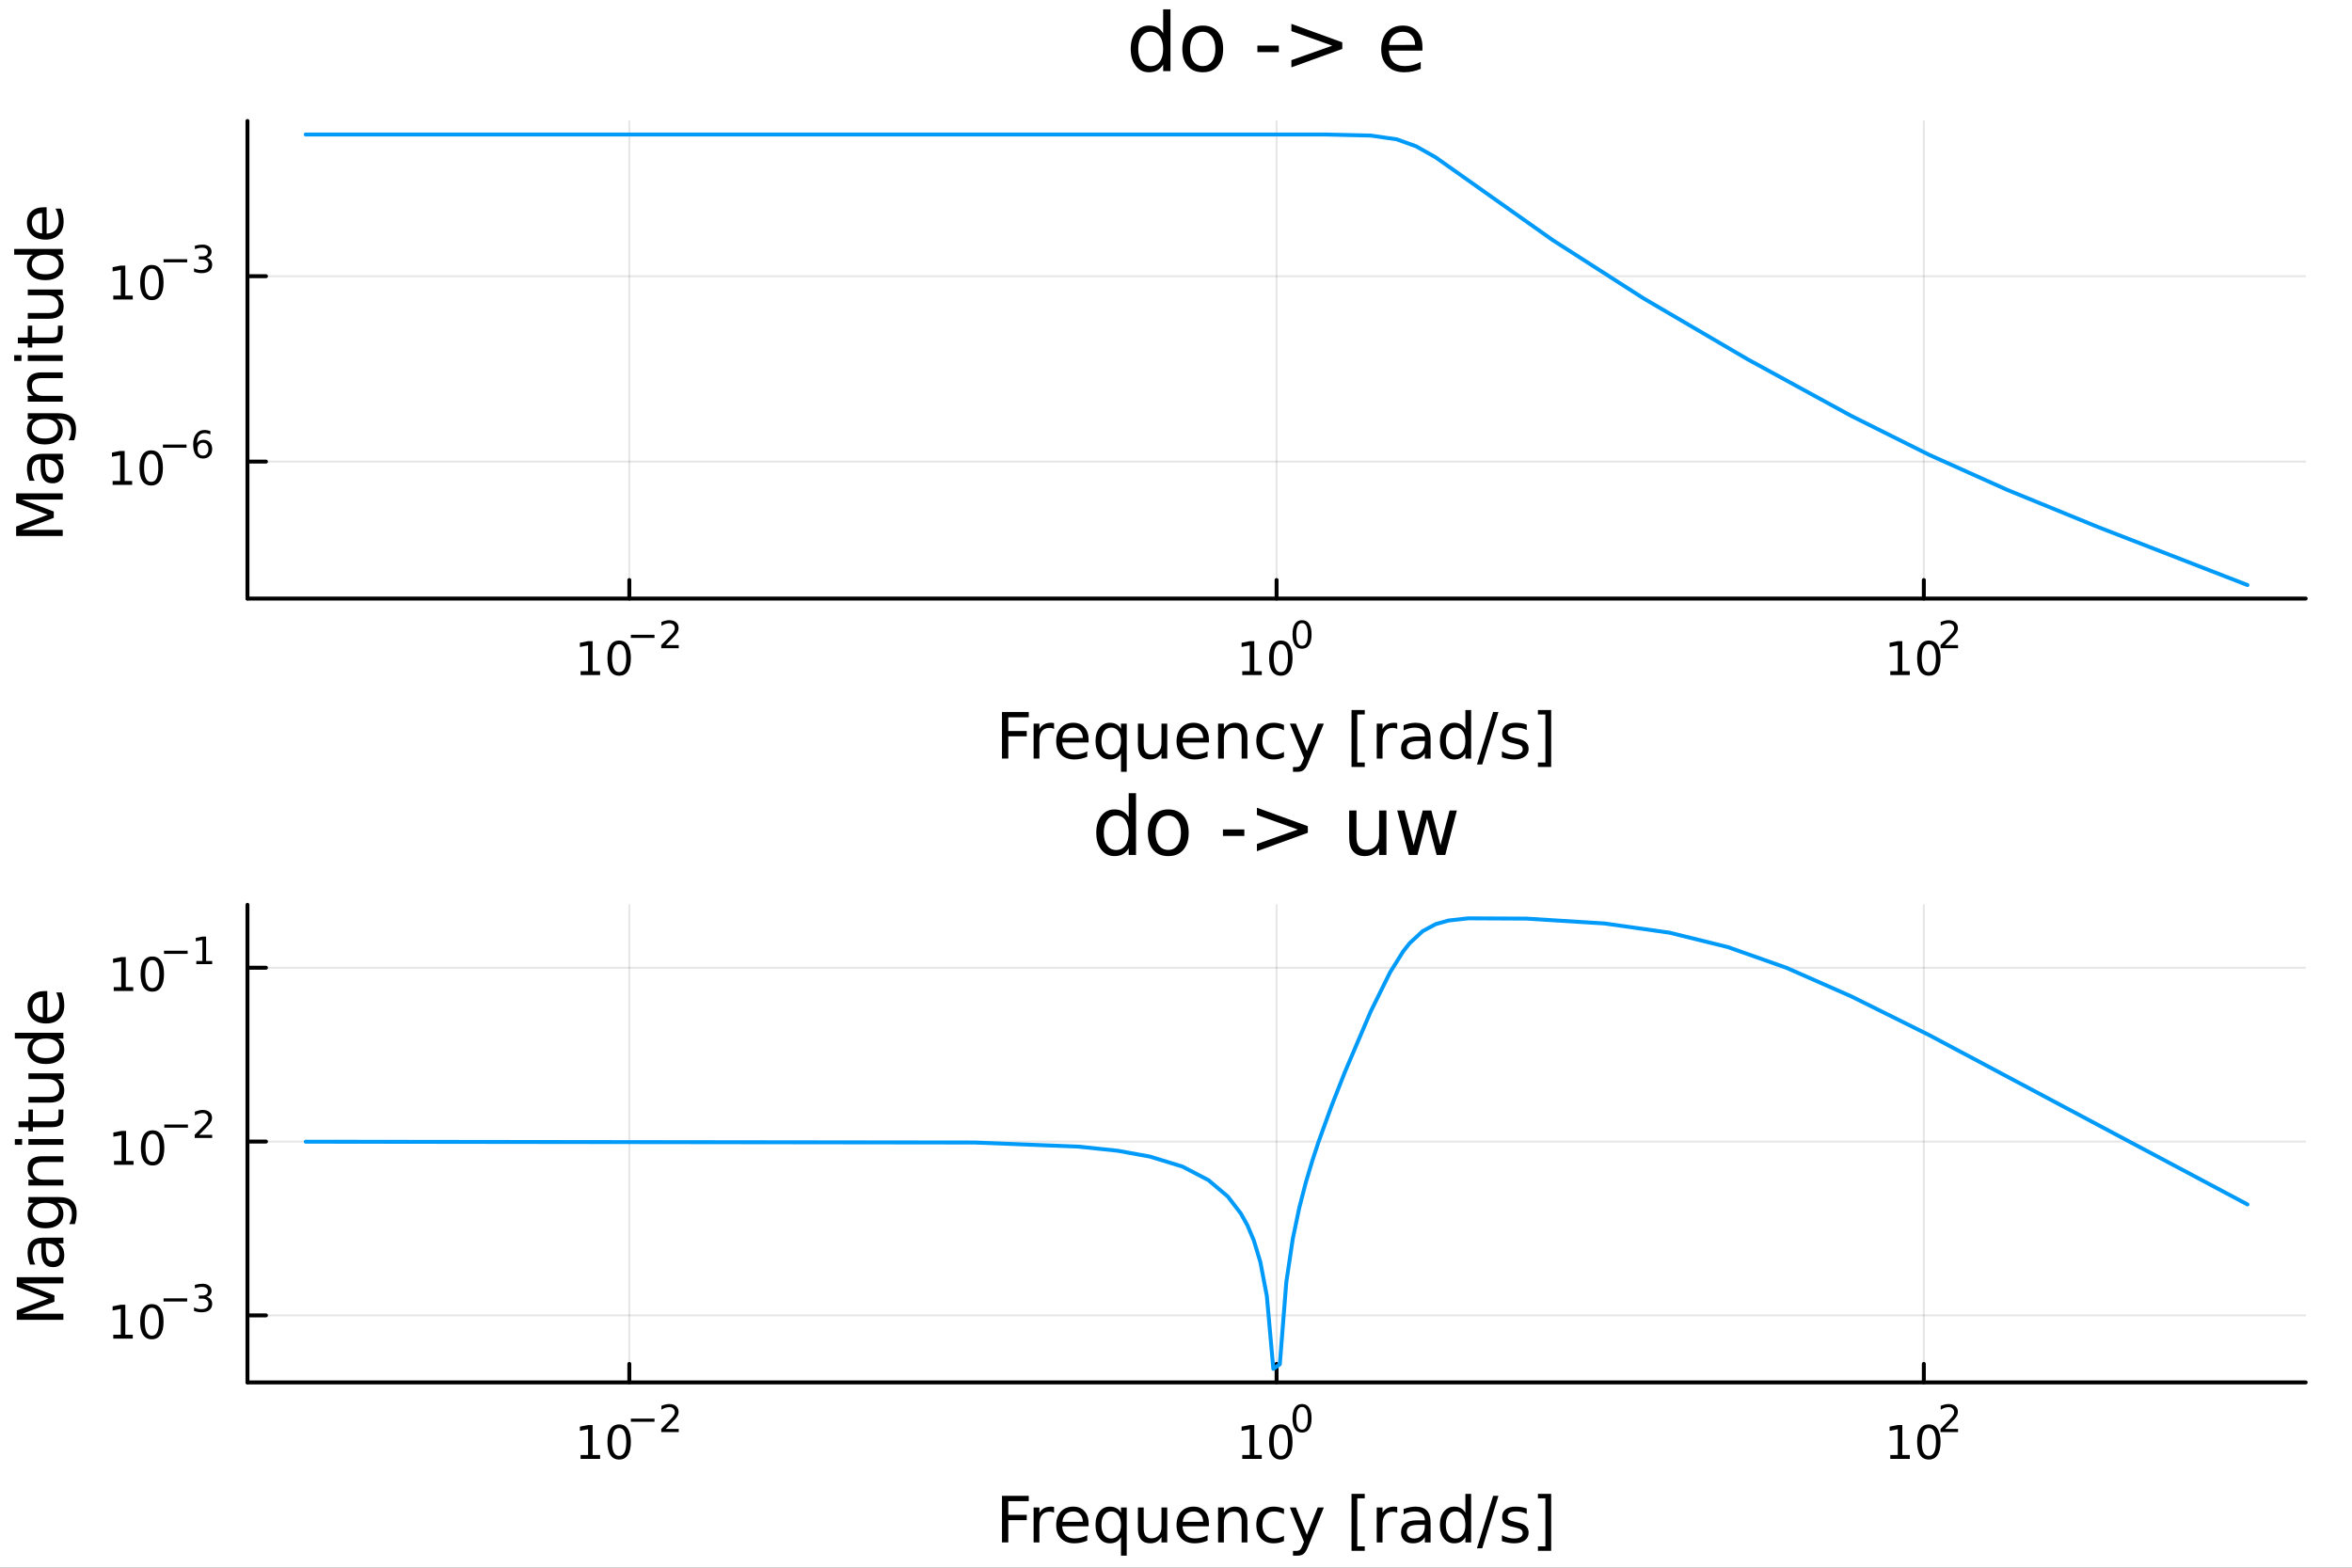 <?xml version="1.0" encoding="utf-8"?>
<svg xmlns="http://www.w3.org/2000/svg" xmlns:xlink="http://www.w3.org/1999/xlink" width="600" height="400" viewBox="0 0 2400 1600">
<rect x="0" y="0" width="2400" height="1600" fill="#333333" stroke="none"/>
<defs>
  <clipPath id="clip950">
    <rect x="0" y="0" width="2400" height="1600"/>
  </clipPath>
</defs>
<path clip-path="url(#clip950)" d="M0 1600 L2400 1600 L2400 0 L0 0  Z" fill="#ffffff" fill-rule="evenodd" fill-opacity="1"/>
<defs>
  <clipPath id="clip951">
    <rect x="480" y="0" width="1681" height="1600"/>
  </clipPath>
</defs>
<path clip-path="url(#clip950)" d="M252.501 610.897 L2352.76 610.897 L2352.76 123.472 L252.501 123.472  Z" fill="#ffffff" fill-rule="evenodd" fill-opacity="1"/>
<defs>
  <clipPath id="clip952">
    <rect x="252" y="123" width="2101" height="488"/>
  </clipPath>
</defs>
<polyline clip-path="url(#clip952)" style="stroke:#000000; stroke-linecap:round; stroke-linejoin:round; stroke-width:2; stroke-opacity:0.1; fill:none" points="642.171,610.897 642.171,123.472 "/>
<polyline clip-path="url(#clip952)" style="stroke:#000000; stroke-linecap:round; stroke-linejoin:round; stroke-width:2; stroke-opacity:0.1; fill:none" points="1302.63,610.897 1302.63,123.472 "/>
<polyline clip-path="url(#clip952)" style="stroke:#000000; stroke-linecap:round; stroke-linejoin:round; stroke-width:2; stroke-opacity:0.1; fill:none" points="1963.09,610.897 1963.09,123.472 "/>
<polyline clip-path="url(#clip952)" style="stroke:#000000; stroke-linecap:round; stroke-linejoin:round; stroke-width:2; stroke-opacity:0.1; fill:none" points="252.501,471.104 2352.76,471.104 "/>
<polyline clip-path="url(#clip952)" style="stroke:#000000; stroke-linecap:round; stroke-linejoin:round; stroke-width:2; stroke-opacity:0.1; fill:none" points="252.501,281.904 2352.76,281.904 "/>
<polyline clip-path="url(#clip950)" style="stroke:#000000; stroke-linecap:round; stroke-linejoin:round; stroke-width:4; stroke-opacity:1; fill:none" points="252.501,610.897 2352.76,610.897 "/>
<polyline clip-path="url(#clip950)" style="stroke:#000000; stroke-linecap:round; stroke-linejoin:round; stroke-width:4; stroke-opacity:1; fill:none" points="642.171,610.897 642.171,591.999 "/>
<polyline clip-path="url(#clip950)" style="stroke:#000000; stroke-linecap:round; stroke-linejoin:round; stroke-width:4; stroke-opacity:1; fill:none" points="1302.63,610.897 1302.63,591.999 "/>
<polyline clip-path="url(#clip950)" style="stroke:#000000; stroke-linecap:round; stroke-linejoin:round; stroke-width:4; stroke-opacity:1; fill:none" points="1963.09,610.897 1963.09,591.999 "/>
<path clip-path="url(#clip950)" d="M592.436 685.021 L600.075 685.021 L600.075 658.656 L591.765 660.323 L591.765 656.063 L600.029 654.397 L604.705 654.397 L604.705 685.021 L612.344 685.021 L612.344 688.957 L592.436 688.957 L592.436 685.021 Z" fill="#000000" fill-rule="nonzero" fill-opacity="1" /><path clip-path="url(#clip950)" d="M631.788 657.475 Q628.177 657.475 626.348 661.04 Q624.543 664.582 624.543 671.711 Q624.543 678.818 626.348 682.383 Q628.177 685.924 631.788 685.924 Q635.422 685.924 637.228 682.383 Q639.057 678.818 639.057 671.711 Q639.057 664.582 637.228 661.04 Q635.422 657.475 631.788 657.475 M631.788 653.772 Q637.598 653.772 640.654 658.378 Q643.732 662.961 643.732 671.711 Q643.732 680.438 640.654 685.045 Q637.598 689.628 631.788 689.628 Q625.978 689.628 622.899 685.045 Q619.844 680.438 619.844 671.711 Q619.844 662.961 622.899 658.378 Q625.978 653.772 631.788 653.772 Z" fill="#000000" fill-rule="nonzero" fill-opacity="1" /><path clip-path="url(#clip950)" d="M643.732 647.873 L667.844 647.873 L667.844 651.07 L643.732 651.07 L643.732 647.873 Z" fill="#000000" fill-rule="nonzero" fill-opacity="1" /><path clip-path="url(#clip950)" d="M679.317 658.349 L692.576 658.349 L692.576 661.546 L674.746 661.546 L674.746 658.349 Q676.909 656.111 680.633 652.349 Q684.376 648.569 685.335 647.478 Q687.16 645.428 687.874 644.017 Q688.608 642.588 688.608 641.215 Q688.608 638.977 687.028 637.566 Q685.467 636.156 682.947 636.156 Q681.16 636.156 679.166 636.776 Q677.191 637.397 674.934 638.657 L674.934 634.82 Q677.229 633.899 679.223 633.429 Q681.216 632.958 682.871 632.958 Q687.235 632.958 689.83 635.14 Q692.426 637.322 692.426 640.971 Q692.426 642.701 691.767 644.262 Q691.128 645.804 689.416 647.911 Q688.946 648.456 686.426 651.07 Q683.906 653.666 679.317 658.349 Z" fill="#000000" fill-rule="nonzero" fill-opacity="1" /><path clip-path="url(#clip950)" d="M1267.61 685.021 L1275.25 685.021 L1275.25 658.656 L1266.94 660.323 L1266.94 656.063 L1275.2 654.397 L1279.88 654.397 L1279.88 685.021 L1287.52 685.021 L1287.52 688.957 L1267.61 688.957 L1267.61 685.021 Z" fill="#000000" fill-rule="nonzero" fill-opacity="1" /><path clip-path="url(#clip950)" d="M1306.96 657.475 Q1303.35 657.475 1301.52 661.04 Q1299.72 664.582 1299.72 671.711 Q1299.72 678.818 1301.52 682.383 Q1303.35 685.924 1306.96 685.924 Q1310.6 685.924 1312.4 682.383 Q1314.23 678.818 1314.23 671.711 Q1314.23 664.582 1312.4 661.04 Q1310.6 657.475 1306.96 657.475 M1306.96 653.772 Q1312.77 653.772 1315.83 658.378 Q1318.91 662.961 1318.91 671.711 Q1318.91 680.438 1315.83 685.045 Q1312.77 689.628 1306.96 689.628 Q1301.15 689.628 1298.07 685.045 Q1295.02 680.438 1295.02 671.711 Q1295.02 662.961 1298.07 658.378 Q1301.15 653.772 1306.96 653.772 Z" fill="#000000" fill-rule="nonzero" fill-opacity="1" /><path clip-path="url(#clip950)" d="M1328.61 635.968 Q1325.68 635.968 1324.19 638.864 Q1322.73 641.742 1322.73 647.534 Q1322.73 653.308 1324.19 656.205 Q1325.68 659.082 1328.61 659.082 Q1331.56 659.082 1333.03 656.205 Q1334.52 653.308 1334.52 647.534 Q1334.52 641.742 1333.03 638.864 Q1331.56 635.968 1328.61 635.968 M1328.61 632.958 Q1333.33 632.958 1335.82 636.701 Q1338.32 640.425 1338.32 647.534 Q1338.32 654.625 1335.82 658.368 Q1333.33 662.092 1328.61 662.092 Q1323.89 662.092 1321.39 658.368 Q1318.91 654.625 1318.91 647.534 Q1318.91 640.425 1321.39 636.701 Q1323.89 632.958 1328.61 632.958 Z" fill="#000000" fill-rule="nonzero" fill-opacity="1" /><path clip-path="url(#clip950)" d="M1928.86 685.021 L1936.5 685.021 L1936.5 658.656 L1928.19 660.323 L1928.19 656.063 L1936.45 654.397 L1941.13 654.397 L1941.13 685.021 L1948.77 685.021 L1948.77 688.957 L1928.86 688.957 L1928.86 685.021 Z" fill="#000000" fill-rule="nonzero" fill-opacity="1" /><path clip-path="url(#clip950)" d="M1968.21 657.475 Q1964.6 657.475 1962.77 661.04 Q1960.96 664.582 1960.96 671.711 Q1960.96 678.818 1962.77 682.383 Q1964.6 685.924 1968.21 685.924 Q1971.84 685.924 1973.65 682.383 Q1975.48 678.818 1975.48 671.711 Q1975.48 664.582 1973.65 661.04 Q1971.84 657.475 1968.21 657.475 M1968.21 653.772 Q1974.02 653.772 1977.08 658.378 Q1980.15 662.961 1980.15 671.711 Q1980.15 680.438 1977.08 685.045 Q1974.02 689.628 1968.21 689.628 Q1962.4 689.628 1959.32 685.045 Q1956.27 680.438 1956.27 671.711 Q1956.27 662.961 1959.32 658.378 Q1962.4 653.772 1968.21 653.772 Z" fill="#000000" fill-rule="nonzero" fill-opacity="1" /><path clip-path="url(#clip950)" d="M1984.72 658.349 L1997.98 658.349 L1997.98 661.546 L1980.15 661.546 L1980.15 658.349 Q1982.32 656.111 1986.04 652.349 Q1989.78 648.569 1990.74 647.478 Q1992.57 645.428 1993.28 644.017 Q1994.02 642.588 1994.02 641.215 Q1994.02 638.977 1992.44 637.566 Q1990.88 636.156 1988.35 636.156 Q1986.57 636.156 1984.57 636.776 Q1982.6 637.397 1980.34 638.657 L1980.34 634.82 Q1982.64 633.899 1984.63 633.429 Q1986.62 632.958 1988.28 632.958 Q1992.64 632.958 1995.24 635.14 Q1997.83 637.322 1997.83 640.971 Q1997.83 642.701 1997.18 644.262 Q1996.54 645.804 1994.82 647.911 Q1994.35 648.456 1991.83 651.07 Q1989.31 653.666 1984.72 658.349 Z" fill="#000000" fill-rule="nonzero" fill-opacity="1" /><path clip-path="url(#clip950)" d="M1022.44 726.665 L1049.75 726.665 L1049.75 732.076 L1028.87 732.076 L1028.87 746.081 L1047.71 746.081 L1047.71 751.492 L1028.87 751.492 L1028.87 774.185 L1022.44 774.185 L1022.44 726.665 Z" fill="#000000" fill-rule="nonzero" fill-opacity="1" /><path clip-path="url(#clip950)" d="M1075.6 744.012 Q1074.61 743.439 1073.43 743.184 Q1072.29 742.898 1070.88 742.898 Q1065.92 742.898 1063.25 746.145 Q1060.6 749.359 1060.6 755.407 L1060.6 774.185 L1054.72 774.185 L1054.72 738.537 L1060.6 738.537 L1060.6 744.076 Q1062.45 740.829 1065.41 739.27 Q1068.37 737.678 1072.6 737.678 Q1073.21 737.678 1073.94 737.774 Q1074.67 737.837 1075.56 737.996 L1075.6 744.012 Z" fill="#000000" fill-rule="nonzero" fill-opacity="1" /><path clip-path="url(#clip950)" d="M1110.8 754.897 L1110.8 757.762 L1083.87 757.762 Q1084.25 763.809 1087.5 766.992 Q1090.78 770.143 1096.6 770.143 Q1099.98 770.143 1103.13 769.316 Q1106.31 768.488 1109.43 766.833 L1109.43 772.371 Q1106.28 773.708 1102.97 774.408 Q1099.66 775.108 1096.25 775.108 Q1087.72 775.108 1082.72 770.143 Q1077.76 765.178 1077.76 756.712 Q1077.76 747.959 1082.47 742.834 Q1087.21 737.678 1095.23 737.678 Q1102.43 737.678 1106.6 742.325 Q1110.8 746.94 1110.8 754.897 M1104.94 753.179 Q1104.88 748.373 1102.24 745.508 Q1099.63 742.643 1095.3 742.643 Q1090.4 742.643 1087.44 745.412 Q1084.51 748.182 1084.06 753.21 L1104.94 753.179 Z" fill="#000000" fill-rule="nonzero" fill-opacity="1" /><path clip-path="url(#clip950)" d="M1123.91 756.393 Q1123.91 762.854 1126.55 766.547 Q1129.23 770.207 1133.87 770.207 Q1138.52 770.207 1141.19 766.547 Q1143.87 762.854 1143.87 756.393 Q1143.87 749.932 1141.19 746.272 Q1138.52 742.58 1133.87 742.58 Q1129.23 742.58 1126.55 746.272 Q1123.91 749.932 1123.91 756.393 M1143.87 768.838 Q1142.02 772.021 1139.19 773.581 Q1136.39 775.108 1132.44 775.108 Q1125.98 775.108 1121.91 769.952 Q1117.86 764.796 1117.86 756.393 Q1117.86 747.991 1121.91 742.834 Q1125.98 737.678 1132.44 737.678 Q1136.39 737.678 1139.19 739.238 Q1142.02 740.765 1143.87 743.948 L1143.87 738.537 L1149.72 738.537 L1149.72 787.744 L1143.87 787.744 L1143.87 768.838 Z" fill="#000000" fill-rule="nonzero" fill-opacity="1" /><path clip-path="url(#clip950)" d="M1161.18 760.117 L1161.18 738.537 L1167.04 738.537 L1167.04 759.894 Q1167.04 764.955 1169.01 767.501 Q1170.99 770.016 1174.93 770.016 Q1179.67 770.016 1182.41 766.992 Q1185.18 763.968 1185.18 758.749 L1185.18 738.537 L1191.04 738.537 L1191.04 774.185 L1185.18 774.185 L1185.18 768.711 Q1183.05 771.957 1180.22 773.549 Q1177.41 775.108 1173.69 775.108 Q1167.55 775.108 1164.37 771.289 Q1161.18 767.47 1161.18 760.117 M1175.92 737.678 L1175.92 737.678 Z" fill="#000000" fill-rule="nonzero" fill-opacity="1" /><path clip-path="url(#clip950)" d="M1233.59 754.897 L1233.59 757.762 L1206.67 757.762 Q1207.05 763.809 1210.29 766.992 Q1213.57 770.143 1219.4 770.143 Q1222.77 770.143 1225.92 769.316 Q1229.1 768.488 1232.22 766.833 L1232.22 772.371 Q1229.07 773.708 1225.76 774.408 Q1222.45 775.108 1219.05 775.108 Q1210.52 775.108 1205.52 770.143 Q1200.55 765.178 1200.55 756.712 Q1200.55 747.959 1205.26 742.834 Q1210.01 737.678 1218.03 737.678 Q1225.22 737.678 1229.39 742.325 Q1233.59 746.94 1233.59 754.897 M1227.74 753.179 Q1227.67 748.373 1225.03 745.508 Q1222.42 742.643 1218.09 742.643 Q1213.19 742.643 1210.23 745.412 Q1207.3 748.182 1206.86 753.21 L1227.74 753.179 Z" fill="#000000" fill-rule="nonzero" fill-opacity="1" /><path clip-path="url(#clip950)" d="M1272.84 752.669 L1272.84 774.185 L1266.98 774.185 L1266.98 752.86 Q1266.98 747.8 1265.01 745.285 Q1263.03 742.771 1259.09 742.771 Q1254.34 742.771 1251.61 745.794 Q1248.87 748.818 1248.87 754.038 L1248.87 774.185 L1242.98 774.185 L1242.98 738.537 L1248.87 738.537 L1248.87 744.076 Q1250.97 740.861 1253.8 739.27 Q1256.67 737.678 1260.39 737.678 Q1266.53 737.678 1269.69 741.498 Q1272.84 745.285 1272.84 752.669 Z" fill="#000000" fill-rule="nonzero" fill-opacity="1" /><path clip-path="url(#clip950)" d="M1310.17 739.906 L1310.17 745.381 Q1307.69 744.012 1305.17 743.344 Q1302.69 742.643 1300.15 742.643 Q1294.45 742.643 1291.3 746.272 Q1288.15 749.868 1288.15 756.393 Q1288.15 762.918 1291.3 766.547 Q1294.45 770.143 1300.15 770.143 Q1302.69 770.143 1305.17 769.475 Q1307.69 768.775 1310.17 767.406 L1310.17 772.817 Q1307.72 773.963 1305.08 774.536 Q1302.47 775.108 1299.51 775.108 Q1291.46 775.108 1286.71 770.048 Q1281.97 764.987 1281.97 756.393 Q1281.97 747.672 1286.75 742.675 Q1291.55 737.678 1299.89 737.678 Q1302.6 737.678 1305.17 738.251 Q1307.75 738.792 1310.17 739.906 Z" fill="#000000" fill-rule="nonzero" fill-opacity="1" /><path clip-path="url(#clip950)" d="M1335.19 777.496 Q1332.71 783.861 1330.35 785.803 Q1328 787.744 1324.05 787.744 L1319.37 787.744 L1319.37 782.843 L1322.81 782.843 Q1325.23 782.843 1326.56 781.697 Q1327.9 780.551 1329.52 776.286 L1330.57 773.613 L1316.16 738.537 L1322.36 738.537 L1333.5 766.419 L1344.64 738.537 L1350.85 738.537 L1335.19 777.496 Z" fill="#000000" fill-rule="nonzero" fill-opacity="1" /><path clip-path="url(#clip950)" d="M1379.11 724.66 L1392.61 724.66 L1392.61 729.212 L1384.97 729.212 L1384.97 778.228 L1392.61 778.228 L1392.61 782.779 L1379.11 782.779 L1379.11 724.66 Z" fill="#000000" fill-rule="nonzero" fill-opacity="1" /><path clip-path="url(#clip950)" d="M1425.74 744.012 Q1424.75 743.439 1423.58 743.184 Q1422.43 742.898 1421.03 742.898 Q1416.07 742.898 1413.39 746.145 Q1410.75 749.359 1410.75 755.407 L1410.75 774.185 L1404.86 774.185 L1404.86 738.537 L1410.75 738.537 L1410.75 744.076 Q1412.6 740.829 1415.56 739.27 Q1418.52 737.678 1422.75 737.678 Q1423.35 737.678 1424.09 737.774 Q1424.82 737.837 1425.71 737.996 L1425.74 744.012 Z" fill="#000000" fill-rule="nonzero" fill-opacity="1" /><path clip-path="url(#clip950)" d="M1448.08 756.266 Q1440.99 756.266 1438.25 757.889 Q1435.51 759.512 1435.51 763.427 Q1435.51 766.547 1437.55 768.393 Q1439.62 770.207 1443.15 770.207 Q1448.02 770.207 1450.95 766.769 Q1453.91 763.3 1453.91 757.571 L1453.91 756.266 L1448.08 756.266 M1459.77 753.847 L1459.77 774.185 L1453.91 774.185 L1453.91 768.775 Q1451.9 772.021 1448.91 773.581 Q1445.92 775.108 1441.59 775.108 Q1436.12 775.108 1432.87 772.053 Q1429.66 768.966 1429.66 763.809 Q1429.66 757.794 1433.67 754.738 Q1437.71 751.683 1445.7 751.683 L1453.91 751.683 L1453.91 751.11 Q1453.91 747.068 1451.24 744.871 Q1448.59 742.643 1443.79 742.643 Q1440.73 742.643 1437.84 743.375 Q1434.94 744.107 1432.27 745.572 L1432.27 740.161 Q1435.48 738.919 1438.5 738.315 Q1441.53 737.678 1444.39 737.678 Q1452.13 737.678 1455.95 741.689 Q1459.77 745.699 1459.77 753.847 Z" fill="#000000" fill-rule="nonzero" fill-opacity="1" /><path clip-path="url(#clip950)" d="M1495.29 743.948 L1495.29 724.66 L1501.14 724.66 L1501.14 774.185 L1495.29 774.185 L1495.29 768.838 Q1493.44 772.021 1490.61 773.581 Q1487.81 775.108 1483.86 775.108 Q1477.4 775.108 1473.32 769.952 Q1469.28 764.796 1469.28 756.393 Q1469.28 747.991 1473.32 742.834 Q1477.4 737.678 1483.86 737.678 Q1487.81 737.678 1490.61 739.238 Q1493.44 740.765 1495.29 743.948 M1475.33 756.393 Q1475.33 762.854 1477.97 766.547 Q1480.65 770.207 1485.29 770.207 Q1489.94 770.207 1492.61 766.547 Q1495.29 762.854 1495.29 756.393 Q1495.29 749.932 1492.61 746.272 Q1489.94 742.58 1485.29 742.58 Q1480.65 742.58 1477.97 746.272 Q1475.33 749.932 1475.33 756.393 Z" fill="#000000" fill-rule="nonzero" fill-opacity="1" /><path clip-path="url(#clip950)" d="M1523.61 726.665 L1529.02 726.665 L1512.47 780.233 L1507.06 780.233 L1523.61 726.665 Z" fill="#000000" fill-rule="nonzero" fill-opacity="1" /><path clip-path="url(#clip950)" d="M1557.89 739.588 L1557.89 745.126 Q1555.41 743.853 1552.74 743.216 Q1550.06 742.58 1547.2 742.58 Q1542.84 742.58 1540.64 743.917 Q1538.48 745.253 1538.48 747.927 Q1538.48 749.964 1540.04 751.142 Q1541.6 752.287 1546.31 753.338 L1548.31 753.783 Q1554.55 755.12 1557.16 757.571 Q1559.8 759.99 1559.8 764.35 Q1559.8 769.316 1555.86 772.212 Q1551.94 775.108 1545.07 775.108 Q1542.2 775.108 1539.08 774.536 Q1536 773.994 1532.56 772.88 L1532.56 766.833 Q1535.8 768.52 1538.96 769.379 Q1542.11 770.207 1545.19 770.207 Q1549.33 770.207 1551.56 768.806 Q1553.79 767.374 1553.79 764.796 Q1553.79 762.409 1552.16 761.136 Q1550.57 759.863 1545.13 758.685 L1543.09 758.208 Q1537.65 757.062 1535.23 754.706 Q1532.81 752.319 1532.81 748.182 Q1532.81 743.153 1536.38 740.415 Q1539.94 737.678 1546.5 737.678 Q1549.75 737.678 1552.61 738.156 Q1555.47 738.633 1557.89 739.588 Z" fill="#000000" fill-rule="nonzero" fill-opacity="1" /><path clip-path="url(#clip950)" d="M1582.81 724.66 L1582.81 782.779 L1569.32 782.779 L1569.32 778.228 L1576.93 778.228 L1576.93 729.212 L1569.32 729.212 L1569.32 724.66 L1582.81 724.66 Z" fill="#000000" fill-rule="nonzero" fill-opacity="1" /><polyline clip-path="url(#clip950)" style="stroke:#000000; stroke-linecap:round; stroke-linejoin:round; stroke-width:4; stroke-opacity:1; fill:none" points="252.501,610.897 252.501,123.472 "/>
<polyline clip-path="url(#clip950)" style="stroke:#000000; stroke-linecap:round; stroke-linejoin:round; stroke-width:4; stroke-opacity:1; fill:none" points="252.501,471.104 271.398,471.104 "/>
<polyline clip-path="url(#clip950)" style="stroke:#000000; stroke-linecap:round; stroke-linejoin:round; stroke-width:4; stroke-opacity:1; fill:none" points="252.501,281.904 271.398,281.904 "/>
<path clip-path="url(#clip950)" d="M114.931 490.897 L122.57 490.897 L122.57 464.531 L114.26 466.198 L114.26 461.939 L122.524 460.272 L127.2 460.272 L127.2 490.897 L134.839 490.897 L134.839 494.832 L114.931 494.832 L114.931 490.897 Z" fill="#000000" fill-rule="nonzero" fill-opacity="1" /><path clip-path="url(#clip950)" d="M154.283 463.351 Q150.672 463.351 148.843 466.916 Q147.038 470.457 147.038 477.587 Q147.038 484.693 148.843 488.258 Q150.672 491.8 154.283 491.8 Q157.917 491.8 159.723 488.258 Q161.552 484.693 161.552 477.587 Q161.552 470.457 159.723 466.916 Q157.917 463.351 154.283 463.351 M154.283 459.647 Q160.093 459.647 163.149 464.254 Q166.227 468.837 166.227 477.587 Q166.227 486.314 163.149 490.92 Q160.093 495.503 154.283 495.503 Q148.473 495.503 145.394 490.92 Q142.339 486.314 142.339 477.587 Q142.339 468.837 145.394 464.254 Q148.473 459.647 154.283 459.647 Z" fill="#000000" fill-rule="nonzero" fill-opacity="1" /><path clip-path="url(#clip950)" d="M166.227 453.748 L190.339 453.748 L190.339 456.946 L166.227 456.946 L166.227 453.748 Z" fill="#000000" fill-rule="nonzero" fill-opacity="1" /><path clip-path="url(#clip950)" d="M207.134 451.868 Q204.577 451.868 203.072 453.617 Q201.586 455.366 201.586 458.413 Q201.586 461.441 203.072 463.209 Q204.577 464.958 207.134 464.958 Q209.692 464.958 211.178 463.209 Q212.683 461.441 212.683 458.413 Q212.683 455.366 211.178 453.617 Q209.692 451.868 207.134 451.868 M214.676 439.962 L214.676 443.423 Q213.247 442.746 211.78 442.389 Q210.332 442.031 208.902 442.031 Q205.141 442.031 203.147 444.57 Q201.172 447.109 200.89 452.244 Q202 450.608 203.674 449.742 Q205.348 448.858 207.36 448.858 Q211.592 448.858 214.037 451.435 Q216.501 453.993 216.501 458.413 Q216.501 462.739 213.943 465.353 Q211.385 467.967 207.134 467.967 Q202.263 467.967 199.686 464.243 Q197.11 460.5 197.11 453.41 Q197.11 446.752 200.27 442.802 Q203.429 438.834 208.752 438.834 Q210.181 438.834 211.629 439.116 Q213.096 439.398 214.676 439.962 Z" fill="#000000" fill-rule="nonzero" fill-opacity="1" /><path clip-path="url(#clip950)" d="M115.59 301.697 L123.229 301.697 L123.229 275.331 L114.918 276.998 L114.918 272.739 L123.182 271.072 L127.858 271.072 L127.858 301.697 L135.497 301.697 L135.497 305.632 L115.59 305.632 L115.59 301.697 Z" fill="#000000" fill-rule="nonzero" fill-opacity="1" /><path clip-path="url(#clip950)" d="M154.941 274.151 Q151.33 274.151 149.502 277.715 Q147.696 281.257 147.696 288.387 Q147.696 295.493 149.502 299.058 Q151.33 302.599 154.941 302.599 Q158.576 302.599 160.381 299.058 Q162.21 295.493 162.21 288.387 Q162.21 281.257 160.381 277.715 Q158.576 274.151 154.941 274.151 M154.941 270.447 Q160.752 270.447 163.807 275.053 Q166.886 279.637 166.886 288.387 Q166.886 297.113 163.807 301.72 Q160.752 306.303 154.941 306.303 Q149.131 306.303 146.053 301.72 Q142.997 297.113 142.997 288.387 Q142.997 279.637 146.053 275.053 Q149.131 270.447 154.941 270.447 Z" fill="#000000" fill-rule="nonzero" fill-opacity="1" /><path clip-path="url(#clip950)" d="M166.886 264.548 L190.997 264.548 L190.997 267.746 L166.886 267.746 L166.886 264.548 Z" fill="#000000" fill-rule="nonzero" fill-opacity="1" /><path clip-path="url(#clip950)" d="M210.708 263.081 Q213.435 263.664 214.958 265.507 Q216.501 267.351 216.501 270.059 Q216.501 274.215 213.642 276.491 Q210.783 278.767 205.517 278.767 Q203.749 278.767 201.868 278.41 Q200.006 278.071 198.013 277.375 L198.013 273.708 Q199.592 274.629 201.473 275.099 Q203.354 275.57 205.404 275.57 Q208.978 275.57 210.84 274.159 Q212.72 272.748 212.72 270.059 Q212.72 267.576 210.971 266.184 Q209.241 264.774 206.138 264.774 L202.865 264.774 L202.865 261.652 L206.288 261.652 Q209.09 261.652 210.576 260.542 Q212.062 259.414 212.062 257.307 Q212.062 255.144 210.52 253.997 Q208.996 252.831 206.138 252.831 Q204.577 252.831 202.79 253.17 Q201.003 253.508 198.859 254.223 L198.859 250.837 Q201.022 250.235 202.903 249.935 Q204.802 249.634 206.476 249.634 Q210.802 249.634 213.322 251.608 Q215.842 253.564 215.842 256.912 Q215.842 259.244 214.507 260.862 Q213.172 262.461 210.708 263.081 Z" fill="#000000" fill-rule="nonzero" fill-opacity="1" /><path clip-path="url(#clip950)" d="M16.484 547.016 L16.484 537.435 L48.822 525.309 L16.484 513.118 L16.484 503.538 L64.004 503.538 L64.004 509.808 L22.277 509.808 L54.869 522.062 L54.869 528.523 L22.277 540.777 L64.004 540.777 L64.004 547.016 L16.484 547.016 Z" fill="#000000" fill-rule="nonzero" fill-opacity="1" /><path clip-path="url(#clip950)" d="M46.085 474.828 Q46.085 481.926 47.708 484.664 Q49.331 487.401 53.246 487.401 Q56.365 487.401 58.211 485.364 Q60.026 483.295 60.026 479.762 Q60.026 474.892 56.588 471.964 Q53.119 469.004 47.39 469.004 L46.085 469.004 L46.085 474.828 M43.666 463.147 L64.004 463.147 L64.004 469.004 L58.593 469.004 Q61.84 471.009 63.399 474.001 Q64.927 476.993 64.927 481.322 Q64.927 486.796 61.872 490.043 Q58.784 493.257 53.628 493.257 Q47.612 493.257 44.557 489.247 Q41.501 485.205 41.501 477.216 L41.501 469.004 L40.928 469.004 Q36.886 469.004 34.69 471.677 Q32.462 474.319 32.462 479.125 Q32.462 482.181 33.194 485.077 Q33.926 487.974 35.39 490.647 L29.98 490.647 Q28.738 487.433 28.133 484.409 Q27.497 481.385 27.497 478.521 Q27.497 470.786 31.507 466.967 Q35.518 463.147 43.666 463.147 Z" fill="#000000" fill-rule="nonzero" fill-opacity="1" /><path clip-path="url(#clip950)" d="M45.766 427.627 Q39.401 427.627 35.9 430.269 Q32.398 432.878 32.398 437.621 Q32.398 442.332 35.9 444.973 Q39.401 447.583 45.766 447.583 Q52.1 447.583 55.601 444.973 Q59.103 442.332 59.103 437.621 Q59.103 432.878 55.601 430.269 Q52.1 427.627 45.766 427.627 M59.58 421.77 Q68.683 421.77 73.107 425.813 Q77.563 429.855 77.563 438.194 Q77.563 441.281 77.086 444.018 Q76.64 446.756 75.685 449.334 L69.988 449.334 Q71.388 446.756 72.057 444.241 Q72.725 441.727 72.725 439.117 Q72.725 433.356 69.701 430.491 Q66.71 427.627 60.63 427.627 L57.734 427.627 Q60.885 429.441 62.445 432.274 Q64.004 435.106 64.004 439.053 Q64.004 445.61 59.007 449.62 Q54.01 453.631 45.766 453.631 Q37.491 453.631 32.494 449.62 Q27.497 445.61 27.497 439.053 Q27.497 435.106 29.056 432.274 Q30.616 429.441 33.767 427.627 L28.356 427.627 L28.356 421.77 L59.58 421.77 Z" fill="#000000" fill-rule="nonzero" fill-opacity="1" /><path clip-path="url(#clip950)" d="M42.488 380.075 L64.004 380.075 L64.004 385.931 L42.679 385.931 Q37.618 385.931 35.104 387.905 Q32.589 389.878 32.589 393.825 Q32.589 398.567 35.613 401.305 Q38.637 404.042 43.857 404.042 L64.004 404.042 L64.004 409.93 L28.356 409.93 L28.356 404.042 L33.894 404.042 Q30.68 401.941 29.088 399.108 Q27.497 396.244 27.497 392.52 Q27.497 386.377 31.316 383.226 Q35.104 380.075 42.488 380.075 Z" fill="#000000" fill-rule="nonzero" fill-opacity="1" /><path clip-path="url(#clip950)" d="M28.356 368.394 L28.356 362.537 L64.004 362.537 L64.004 368.394 L28.356 368.394 M14.479 368.394 L14.479 362.537 L21.895 362.537 L21.895 368.394 L14.479 368.394 Z" fill="#000000" fill-rule="nonzero" fill-opacity="1" /><path clip-path="url(#clip950)" d="M18.235 344.491 L28.356 344.491 L28.356 332.428 L32.908 332.428 L32.908 344.491 L52.259 344.491 Q56.62 344.491 57.861 343.313 Q59.103 342.104 59.103 338.443 L59.103 332.428 L64.004 332.428 L64.004 338.443 Q64.004 345.223 61.49 347.801 Q58.943 350.379 52.259 350.379 L32.908 350.379 L32.908 354.676 L28.356 354.676 L28.356 350.379 L18.235 350.379 L18.235 344.491 Z" fill="#000000" fill-rule="nonzero" fill-opacity="1" /><path clip-path="url(#clip950)" d="M49.936 325.33 L28.356 325.33 L28.356 319.473 L49.713 319.473 Q54.774 319.473 57.32 317.5 Q59.835 315.527 59.835 311.58 Q59.835 306.837 56.811 304.1 Q53.787 301.331 48.567 301.331 L28.356 301.331 L28.356 295.475 L64.004 295.475 L64.004 301.331 L58.53 301.331 Q61.776 303.464 63.368 306.296 Q64.927 309.097 64.927 312.821 Q64.927 318.964 61.108 322.147 Q57.288 325.33 49.936 325.33 M27.497 310.593 L27.497 310.593 Z" fill="#000000" fill-rule="nonzero" fill-opacity="1" /><path clip-path="url(#clip950)" d="M33.767 259.954 L14.479 259.954 L14.479 254.098 L64.004 254.098 L64.004 259.954 L58.657 259.954 Q61.84 261.8 63.399 264.633 Q64.927 267.434 64.927 271.38 Q64.927 277.842 59.771 281.916 Q54.615 285.958 46.212 285.958 Q37.809 285.958 32.653 281.916 Q27.497 277.842 27.497 271.38 Q27.497 267.434 29.056 264.633 Q30.584 261.8 33.767 259.954 M46.212 279.911 Q52.673 279.911 56.365 277.269 Q60.026 274.595 60.026 269.948 Q60.026 265.301 56.365 262.628 Q52.673 259.954 46.212 259.954 Q39.751 259.954 36.09 262.628 Q32.398 265.301 32.398 269.948 Q32.398 274.595 36.09 277.269 Q39.751 279.911 46.212 279.911 Z" fill="#000000" fill-rule="nonzero" fill-opacity="1" /><path clip-path="url(#clip950)" d="M44.716 211.543 L47.581 211.543 L47.581 238.47 Q53.628 238.088 56.811 234.841 Q59.962 231.563 59.962 225.738 Q59.962 222.365 59.134 219.214 Q58.307 216.031 56.652 212.911 L62.19 212.911 Q63.527 216.063 64.227 219.373 Q64.927 222.683 64.927 226.088 Q64.927 234.619 59.962 239.616 Q54.997 244.581 46.53 244.581 Q37.777 244.581 32.653 239.87 Q27.497 235.128 27.497 227.107 Q27.497 219.914 32.144 215.744 Q36.759 211.543 44.716 211.543 M42.997 217.399 Q38.191 217.463 35.327 220.105 Q32.462 222.715 32.462 227.043 Q32.462 231.945 35.231 234.905 Q38 237.833 43.029 238.279 L42.997 217.399 Z" fill="#000000" fill-rule="nonzero" fill-opacity="1" /><path clip-path="url(#clip950)" d="M1186.89 34.092 L1186.89 9.544 L1194.35 9.544 L1194.35 72.576 L1186.89 72.576 L1186.89 65.77 Q1184.54 69.821 1180.94 71.806 Q1177.37 73.751 1172.35 73.751 Q1164.13 73.751 1158.94 67.188 Q1153.8 60.626 1153.8 49.931 Q1153.8 39.237 1158.94 32.675 Q1164.13 26.112 1172.35 26.112 Q1177.37 26.112 1180.94 28.097 Q1184.54 30.041 1186.89 34.092 M1161.49 49.931 Q1161.49 58.155 1164.86 62.854 Q1168.26 67.512 1174.17 67.512 Q1180.09 67.512 1183.49 62.854 Q1186.89 58.155 1186.89 49.931 Q1186.89 41.708 1183.49 37.05 Q1180.09 32.35 1174.17 32.35 Q1168.26 32.35 1164.86 37.05 Q1161.49 41.708 1161.49 49.931 Z" fill="#000000" fill-rule="nonzero" fill-opacity="1" /><path clip-path="url(#clip950)" d="M1227.28 32.431 Q1221.29 32.431 1217.8 37.131 Q1214.32 41.789 1214.32 49.931 Q1214.32 58.074 1217.76 62.773 Q1221.25 67.431 1227.28 67.431 Q1233.24 67.431 1236.72 62.732 Q1240.2 58.033 1240.2 49.931 Q1240.2 41.87 1236.72 37.171 Q1233.24 32.431 1227.28 32.431 M1227.28 26.112 Q1237 26.112 1242.55 32.431 Q1248.1 38.751 1248.1 49.931 Q1248.1 61.071 1242.55 67.431 Q1237 73.751 1227.28 73.751 Q1217.52 73.751 1211.97 67.431 Q1206.46 61.071 1206.46 49.931 Q1206.46 38.751 1211.97 32.431 Q1217.52 26.112 1227.28 26.112 Z" fill="#000000" fill-rule="nonzero" fill-opacity="1" /><path clip-path="url(#clip950)" d="M1283.06 46.529 L1304.9 46.529 L1304.9 53.172 L1283.06 53.172 L1283.06 46.529 Z" fill="#000000" fill-rule="nonzero" fill-opacity="1" /><path clip-path="url(#clip950)" d="M1317.74 31.743 L1317.74 24.37 L1369.67 43.207 L1369.67 49.931 L1317.74 68.768 L1317.74 61.395 L1359.46 46.61 L1317.74 31.743 Z" fill="#000000" fill-rule="nonzero" fill-opacity="1" /><path clip-path="url(#clip950)" d="M1451.46 48.028 L1451.46 51.673 L1417.19 51.673 Q1417.67 59.37 1421.81 63.421 Q1425.98 67.431 1433.39 67.431 Q1437.69 67.431 1441.7 66.378 Q1445.75 65.325 1449.72 63.218 L1449.72 70.267 Q1445.71 71.968 1441.49 72.86 Q1437.28 73.751 1432.95 73.751 Q1422.09 73.751 1415.73 67.431 Q1409.41 61.112 1409.41 50.337 Q1409.41 39.197 1415.41 32.675 Q1421.44 26.112 1431.65 26.112 Q1440.8 26.112 1446.11 32.026 Q1451.46 37.9 1451.46 48.028 M1444 45.84 Q1443.92 39.723 1440.56 36.077 Q1437.24 32.431 1431.73 32.431 Q1425.49 32.431 1421.72 35.956 Q1418 39.48 1417.43 45.88 L1444 45.84 Z" fill="#000000" fill-rule="nonzero" fill-opacity="1" /><polyline clip-path="url(#clip952)" style="stroke:#009af9; stroke-linecap:round; stroke-linejoin:round; stroke-width:4; stroke-opacity:1; fill:none" points="311.942,137.267 1352.33,137.28 1398.71,138.354 1425.22,142.19 1445.1,149.357 1464.98,160.605 1584.26,244.96 1677.03,304.481 1783.06,366.564 1889.09,424.505 1968.61,464.233 2048.13,499.935 2140.9,537.921 2293.31,597.102 "/>
<path clip-path="url(#clip950)" d="M252.501 1410.9 L2352.76 1410.9 L2352.76 923.472 L252.501 923.472  Z" fill="#ffffff" fill-rule="evenodd" fill-opacity="1"/>
<defs>
  <clipPath id="clip953">
    <rect x="252" y="923" width="2101" height="488"/>
  </clipPath>
</defs>
<polyline clip-path="url(#clip953)" style="stroke:#000000; stroke-linecap:round; stroke-linejoin:round; stroke-width:2; stroke-opacity:0.1; fill:none" points="642.171,1410.9 642.171,923.472 "/>
<polyline clip-path="url(#clip953)" style="stroke:#000000; stroke-linecap:round; stroke-linejoin:round; stroke-width:2; stroke-opacity:0.1; fill:none" points="1302.63,1410.9 1302.63,923.472 "/>
<polyline clip-path="url(#clip953)" style="stroke:#000000; stroke-linecap:round; stroke-linejoin:round; stroke-width:2; stroke-opacity:0.1; fill:none" points="1963.09,1410.9 1963.09,923.472 "/>
<polyline clip-path="url(#clip953)" style="stroke:#000000; stroke-linecap:round; stroke-linejoin:round; stroke-width:2; stroke-opacity:0.1; fill:none" points="252.501,1342.48 2352.76,1342.48 "/>
<polyline clip-path="url(#clip953)" style="stroke:#000000; stroke-linecap:round; stroke-linejoin:round; stroke-width:2; stroke-opacity:0.1; fill:none" points="252.501,1165.08 2352.76,1165.08 "/>
<polyline clip-path="url(#clip953)" style="stroke:#000000; stroke-linecap:round; stroke-linejoin:round; stroke-width:2; stroke-opacity:0.1; fill:none" points="252.501,987.68 2352.76,987.68 "/>
<polyline clip-path="url(#clip950)" style="stroke:#000000; stroke-linecap:round; stroke-linejoin:round; stroke-width:4; stroke-opacity:1; fill:none" points="252.501,1410.9 2352.76,1410.9 "/>
<polyline clip-path="url(#clip950)" style="stroke:#000000; stroke-linecap:round; stroke-linejoin:round; stroke-width:4; stroke-opacity:1; fill:none" points="642.171,1410.9 642.171,1392 "/>
<polyline clip-path="url(#clip950)" style="stroke:#000000; stroke-linecap:round; stroke-linejoin:round; stroke-width:4; stroke-opacity:1; fill:none" points="1302.63,1410.9 1302.63,1392 "/>
<polyline clip-path="url(#clip950)" style="stroke:#000000; stroke-linecap:round; stroke-linejoin:round; stroke-width:4; stroke-opacity:1; fill:none" points="1963.09,1410.9 1963.09,1392 "/>
<path clip-path="url(#clip950)" d="M592.436 1485.02 L600.075 1485.02 L600.075 1458.66 L591.765 1460.32 L591.765 1456.06 L600.029 1454.4 L604.705 1454.4 L604.705 1485.02 L612.344 1485.02 L612.344 1488.96 L592.436 1488.96 L592.436 1485.02 Z" fill="#000000" fill-rule="nonzero" fill-opacity="1" /><path clip-path="url(#clip950)" d="M631.788 1457.48 Q628.177 1457.48 626.348 1461.04 Q624.543 1464.58 624.543 1471.71 Q624.543 1478.82 626.348 1482.38 Q628.177 1485.92 631.788 1485.92 Q635.422 1485.92 637.228 1482.38 Q639.057 1478.82 639.057 1471.71 Q639.057 1464.58 637.228 1461.04 Q635.422 1457.48 631.788 1457.48 M631.788 1453.77 Q637.598 1453.77 640.654 1458.38 Q643.732 1462.96 643.732 1471.71 Q643.732 1480.44 640.654 1485.04 Q637.598 1489.63 631.788 1489.63 Q625.978 1489.63 622.899 1485.04 Q619.844 1480.44 619.844 1471.71 Q619.844 1462.96 622.899 1458.38 Q625.978 1453.77 631.788 1453.77 Z" fill="#000000" fill-rule="nonzero" fill-opacity="1" /><path clip-path="url(#clip950)" d="M643.732 1447.87 L667.844 1447.87 L667.844 1451.07 L643.732 1451.07 L643.732 1447.87 Z" fill="#000000" fill-rule="nonzero" fill-opacity="1" /><path clip-path="url(#clip950)" d="M679.317 1458.35 L692.576 1458.35 L692.576 1461.55 L674.746 1461.55 L674.746 1458.35 Q676.909 1456.11 680.633 1452.35 Q684.376 1448.57 685.335 1447.48 Q687.16 1445.43 687.874 1444.02 Q688.608 1442.59 688.608 1441.22 Q688.608 1438.98 687.028 1437.57 Q685.467 1436.16 682.947 1436.16 Q681.16 1436.16 679.166 1436.78 Q677.191 1437.4 674.934 1438.66 L674.934 1434.82 Q677.229 1433.9 679.223 1433.43 Q681.216 1432.96 682.871 1432.96 Q687.235 1432.96 689.83 1435.14 Q692.426 1437.32 692.426 1440.97 Q692.426 1442.7 691.767 1444.26 Q691.128 1445.8 689.416 1447.91 Q688.946 1448.46 686.426 1451.07 Q683.906 1453.67 679.317 1458.35 Z" fill="#000000" fill-rule="nonzero" fill-opacity="1" /><path clip-path="url(#clip950)" d="M1267.61 1485.02 L1275.25 1485.02 L1275.25 1458.66 L1266.94 1460.32 L1266.94 1456.06 L1275.2 1454.4 L1279.88 1454.4 L1279.88 1485.02 L1287.52 1485.02 L1287.52 1488.96 L1267.61 1488.96 L1267.61 1485.02 Z" fill="#000000" fill-rule="nonzero" fill-opacity="1" /><path clip-path="url(#clip950)" d="M1306.96 1457.48 Q1303.35 1457.48 1301.52 1461.04 Q1299.72 1464.58 1299.72 1471.71 Q1299.72 1478.82 1301.52 1482.38 Q1303.35 1485.92 1306.96 1485.92 Q1310.6 1485.92 1312.4 1482.38 Q1314.23 1478.82 1314.23 1471.71 Q1314.23 1464.58 1312.4 1461.04 Q1310.6 1457.48 1306.96 1457.48 M1306.96 1453.77 Q1312.77 1453.77 1315.83 1458.38 Q1318.91 1462.96 1318.91 1471.71 Q1318.91 1480.44 1315.83 1485.04 Q1312.77 1489.63 1306.96 1489.63 Q1301.15 1489.63 1298.07 1485.04 Q1295.02 1480.44 1295.02 1471.71 Q1295.02 1462.96 1298.07 1458.38 Q1301.15 1453.77 1306.96 1453.77 Z" fill="#000000" fill-rule="nonzero" fill-opacity="1" /><path clip-path="url(#clip950)" d="M1328.61 1435.97 Q1325.68 1435.97 1324.19 1438.86 Q1322.73 1441.74 1322.73 1447.53 Q1322.73 1453.31 1324.19 1456.2 Q1325.68 1459.08 1328.61 1459.08 Q1331.56 1459.08 1333.03 1456.2 Q1334.52 1453.31 1334.52 1447.53 Q1334.52 1441.74 1333.03 1438.86 Q1331.56 1435.97 1328.61 1435.97 M1328.61 1432.96 Q1333.33 1432.96 1335.82 1436.7 Q1338.32 1440.43 1338.32 1447.53 Q1338.32 1454.62 1335.82 1458.37 Q1333.33 1462.09 1328.61 1462.09 Q1323.89 1462.09 1321.39 1458.37 Q1318.91 1454.62 1318.91 1447.53 Q1318.91 1440.43 1321.39 1436.7 Q1323.89 1432.96 1328.61 1432.96 Z" fill="#000000" fill-rule="nonzero" fill-opacity="1" /><path clip-path="url(#clip950)" d="M1928.86 1485.02 L1936.5 1485.02 L1936.5 1458.66 L1928.19 1460.32 L1928.19 1456.06 L1936.45 1454.4 L1941.13 1454.4 L1941.13 1485.02 L1948.77 1485.02 L1948.77 1488.96 L1928.86 1488.96 L1928.86 1485.02 Z" fill="#000000" fill-rule="nonzero" fill-opacity="1" /><path clip-path="url(#clip950)" d="M1968.21 1457.48 Q1964.6 1457.48 1962.77 1461.04 Q1960.96 1464.58 1960.96 1471.71 Q1960.96 1478.82 1962.77 1482.38 Q1964.6 1485.92 1968.21 1485.92 Q1971.84 1485.92 1973.65 1482.38 Q1975.48 1478.82 1975.48 1471.71 Q1975.48 1464.58 1973.65 1461.04 Q1971.84 1457.48 1968.21 1457.48 M1968.21 1453.77 Q1974.02 1453.77 1977.08 1458.38 Q1980.15 1462.96 1980.15 1471.71 Q1980.15 1480.44 1977.08 1485.04 Q1974.02 1489.63 1968.21 1489.63 Q1962.4 1489.63 1959.32 1485.04 Q1956.27 1480.44 1956.27 1471.71 Q1956.27 1462.96 1959.32 1458.38 Q1962.4 1453.77 1968.21 1453.77 Z" fill="#000000" fill-rule="nonzero" fill-opacity="1" /><path clip-path="url(#clip950)" d="M1984.72 1458.35 L1997.98 1458.35 L1997.98 1461.55 L1980.15 1461.55 L1980.15 1458.35 Q1982.32 1456.11 1986.04 1452.35 Q1989.78 1448.57 1990.74 1447.48 Q1992.57 1445.43 1993.28 1444.02 Q1994.02 1442.59 1994.02 1441.22 Q1994.02 1438.98 1992.44 1437.57 Q1990.88 1436.16 1988.35 1436.16 Q1986.57 1436.16 1984.57 1436.78 Q1982.6 1437.4 1980.34 1438.66 L1980.34 1434.82 Q1982.64 1433.9 1984.63 1433.43 Q1986.62 1432.96 1988.28 1432.96 Q1992.64 1432.96 1995.24 1435.14 Q1997.83 1437.32 1997.83 1440.97 Q1997.83 1442.7 1997.18 1444.26 Q1996.54 1445.8 1994.82 1447.91 Q1994.35 1448.46 1991.83 1451.07 Q1989.31 1453.67 1984.72 1458.35 Z" fill="#000000" fill-rule="nonzero" fill-opacity="1" /><path clip-path="url(#clip950)" d="M1022.44 1526.67 L1049.75 1526.67 L1049.75 1532.08 L1028.87 1532.08 L1028.87 1546.08 L1047.71 1546.08 L1047.71 1551.49 L1028.87 1551.49 L1028.87 1574.19 L1022.44 1574.19 L1022.44 1526.67 Z" fill="#000000" fill-rule="nonzero" fill-opacity="1" /><path clip-path="url(#clip950)" d="M1075.6 1544.01 Q1074.61 1543.44 1073.43 1543.18 Q1072.29 1542.9 1070.88 1542.9 Q1065.92 1542.9 1063.25 1546.14 Q1060.6 1549.36 1060.6 1555.41 L1060.6 1574.19 L1054.72 1574.19 L1054.72 1538.54 L1060.6 1538.54 L1060.6 1544.08 Q1062.45 1540.83 1065.41 1539.27 Q1068.37 1537.68 1072.6 1537.68 Q1073.21 1537.68 1073.94 1537.77 Q1074.67 1537.84 1075.56 1538 L1075.6 1544.01 Z" fill="#000000" fill-rule="nonzero" fill-opacity="1" /><path clip-path="url(#clip950)" d="M1110.8 1554.9 L1110.8 1557.76 L1083.87 1557.76 Q1084.25 1563.81 1087.5 1566.99 Q1090.78 1570.14 1096.6 1570.14 Q1099.98 1570.14 1103.13 1569.32 Q1106.31 1568.49 1109.43 1566.83 L1109.43 1572.37 Q1106.28 1573.71 1102.97 1574.41 Q1099.66 1575.11 1096.25 1575.11 Q1087.72 1575.11 1082.72 1570.14 Q1077.76 1565.18 1077.76 1556.71 Q1077.76 1547.96 1082.47 1542.83 Q1087.21 1537.68 1095.23 1537.68 Q1102.43 1537.68 1106.6 1542.33 Q1110.8 1546.94 1110.8 1554.9 M1104.94 1553.18 Q1104.88 1548.37 1102.24 1545.51 Q1099.63 1542.64 1095.3 1542.64 Q1090.4 1542.64 1087.44 1545.41 Q1084.51 1548.18 1084.06 1553.21 L1104.94 1553.18 Z" fill="#000000" fill-rule="nonzero" fill-opacity="1" /><path clip-path="url(#clip950)" d="M1123.91 1556.39 Q1123.91 1562.85 1126.55 1566.55 Q1129.23 1570.21 1133.87 1570.21 Q1138.52 1570.21 1141.19 1566.55 Q1143.87 1562.85 1143.87 1556.39 Q1143.87 1549.93 1141.19 1546.27 Q1138.52 1542.58 1133.87 1542.58 Q1129.23 1542.58 1126.55 1546.27 Q1123.91 1549.93 1123.91 1556.39 M1143.87 1568.84 Q1142.02 1572.02 1139.19 1573.58 Q1136.39 1575.11 1132.44 1575.11 Q1125.98 1575.11 1121.91 1569.95 Q1117.86 1564.8 1117.86 1556.39 Q1117.86 1547.99 1121.91 1542.83 Q1125.98 1537.68 1132.44 1537.68 Q1136.39 1537.68 1139.19 1539.24 Q1142.02 1540.77 1143.87 1543.95 L1143.87 1538.54 L1149.72 1538.54 L1149.72 1587.74 L1143.87 1587.74 L1143.87 1568.84 Z" fill="#000000" fill-rule="nonzero" fill-opacity="1" /><path clip-path="url(#clip950)" d="M1161.18 1560.12 L1161.18 1538.54 L1167.04 1538.54 L1167.04 1559.89 Q1167.04 1564.96 1169.01 1567.5 Q1170.99 1570.02 1174.93 1570.02 Q1179.67 1570.02 1182.41 1566.99 Q1185.18 1563.97 1185.18 1558.75 L1185.18 1538.54 L1191.04 1538.54 L1191.04 1574.19 L1185.18 1574.19 L1185.18 1568.71 Q1183.05 1571.96 1180.22 1573.55 Q1177.41 1575.11 1173.69 1575.11 Q1167.55 1575.11 1164.37 1571.29 Q1161.18 1567.47 1161.18 1560.12 M1175.92 1537.68 L1175.92 1537.68 Z" fill="#000000" fill-rule="nonzero" fill-opacity="1" /><path clip-path="url(#clip950)" d="M1233.59 1554.9 L1233.59 1557.76 L1206.67 1557.76 Q1207.05 1563.81 1210.29 1566.99 Q1213.57 1570.14 1219.4 1570.14 Q1222.77 1570.14 1225.92 1569.32 Q1229.1 1568.49 1232.22 1566.83 L1232.22 1572.37 Q1229.07 1573.71 1225.76 1574.41 Q1222.45 1575.11 1219.05 1575.11 Q1210.52 1575.11 1205.52 1570.14 Q1200.55 1565.18 1200.55 1556.71 Q1200.55 1547.96 1205.26 1542.83 Q1210.01 1537.68 1218.03 1537.68 Q1225.22 1537.68 1229.39 1542.33 Q1233.59 1546.94 1233.59 1554.9 M1227.74 1553.18 Q1227.67 1548.37 1225.03 1545.51 Q1222.42 1542.64 1218.09 1542.64 Q1213.19 1542.64 1210.23 1545.41 Q1207.3 1548.18 1206.86 1553.21 L1227.74 1553.18 Z" fill="#000000" fill-rule="nonzero" fill-opacity="1" /><path clip-path="url(#clip950)" d="M1272.84 1552.67 L1272.84 1574.19 L1266.98 1574.19 L1266.98 1552.86 Q1266.98 1547.8 1265.01 1545.29 Q1263.03 1542.77 1259.09 1542.77 Q1254.34 1542.77 1251.61 1545.79 Q1248.87 1548.82 1248.87 1554.04 L1248.87 1574.19 L1242.98 1574.19 L1242.98 1538.54 L1248.87 1538.54 L1248.87 1544.08 Q1250.97 1540.86 1253.8 1539.27 Q1256.67 1537.68 1260.39 1537.68 Q1266.53 1537.68 1269.69 1541.5 Q1272.84 1545.29 1272.84 1552.67 Z" fill="#000000" fill-rule="nonzero" fill-opacity="1" /><path clip-path="url(#clip950)" d="M1310.17 1539.91 L1310.17 1545.38 Q1307.69 1544.01 1305.17 1543.34 Q1302.69 1542.64 1300.15 1542.64 Q1294.45 1542.64 1291.3 1546.27 Q1288.15 1549.87 1288.15 1556.39 Q1288.15 1562.92 1291.3 1566.55 Q1294.45 1570.14 1300.15 1570.14 Q1302.69 1570.14 1305.17 1569.47 Q1307.69 1568.77 1310.17 1567.41 L1310.17 1572.82 Q1307.72 1573.96 1305.08 1574.54 Q1302.47 1575.11 1299.51 1575.11 Q1291.46 1575.11 1286.71 1570.05 Q1281.97 1564.99 1281.97 1556.39 Q1281.97 1547.67 1286.75 1542.68 Q1291.55 1537.68 1299.89 1537.68 Q1302.6 1537.68 1305.17 1538.25 Q1307.75 1538.79 1310.17 1539.91 Z" fill="#000000" fill-rule="nonzero" fill-opacity="1" /><path clip-path="url(#clip950)" d="M1335.19 1577.5 Q1332.71 1583.86 1330.35 1585.8 Q1328 1587.74 1324.05 1587.74 L1319.37 1587.74 L1319.37 1582.84 L1322.81 1582.84 Q1325.23 1582.84 1326.56 1581.7 Q1327.9 1580.55 1329.52 1576.29 L1330.57 1573.61 L1316.16 1538.54 L1322.36 1538.54 L1333.5 1566.42 L1344.64 1538.54 L1350.85 1538.54 L1335.19 1577.5 Z" fill="#000000" fill-rule="nonzero" fill-opacity="1" /><path clip-path="url(#clip950)" d="M1379.11 1524.66 L1392.61 1524.66 L1392.61 1529.21 L1384.97 1529.21 L1384.97 1578.23 L1392.61 1578.23 L1392.61 1582.78 L1379.11 1582.78 L1379.11 1524.66 Z" fill="#000000" fill-rule="nonzero" fill-opacity="1" /><path clip-path="url(#clip950)" d="M1425.74 1544.01 Q1424.75 1543.44 1423.58 1543.18 Q1422.43 1542.9 1421.03 1542.9 Q1416.07 1542.9 1413.39 1546.14 Q1410.75 1549.36 1410.75 1555.41 L1410.75 1574.19 L1404.86 1574.19 L1404.86 1538.54 L1410.75 1538.54 L1410.75 1544.08 Q1412.6 1540.83 1415.56 1539.27 Q1418.52 1537.68 1422.75 1537.68 Q1423.35 1537.68 1424.09 1537.77 Q1424.82 1537.84 1425.71 1538 L1425.74 1544.01 Z" fill="#000000" fill-rule="nonzero" fill-opacity="1" /><path clip-path="url(#clip950)" d="M1448.08 1556.27 Q1440.99 1556.27 1438.25 1557.89 Q1435.51 1559.51 1435.51 1563.43 Q1435.51 1566.55 1437.55 1568.39 Q1439.62 1570.21 1443.15 1570.21 Q1448.02 1570.21 1450.95 1566.77 Q1453.91 1563.3 1453.91 1557.57 L1453.91 1556.27 L1448.08 1556.27 M1459.77 1553.85 L1459.77 1574.19 L1453.91 1574.19 L1453.91 1568.77 Q1451.9 1572.02 1448.91 1573.58 Q1445.92 1575.11 1441.59 1575.11 Q1436.12 1575.11 1432.87 1572.05 Q1429.66 1568.97 1429.66 1563.81 Q1429.66 1557.79 1433.67 1554.74 Q1437.71 1551.68 1445.7 1551.68 L1453.91 1551.68 L1453.91 1551.11 Q1453.91 1547.07 1451.24 1544.87 Q1448.59 1542.64 1443.79 1542.64 Q1440.73 1542.64 1437.84 1543.38 Q1434.94 1544.11 1432.27 1545.57 L1432.27 1540.16 Q1435.48 1538.92 1438.5 1538.31 Q1441.53 1537.68 1444.39 1537.68 Q1452.13 1537.68 1455.95 1541.69 Q1459.77 1545.7 1459.77 1553.85 Z" fill="#000000" fill-rule="nonzero" fill-opacity="1" /><path clip-path="url(#clip950)" d="M1495.29 1543.95 L1495.29 1524.66 L1501.14 1524.66 L1501.14 1574.19 L1495.29 1574.19 L1495.29 1568.84 Q1493.44 1572.02 1490.61 1573.58 Q1487.81 1575.11 1483.86 1575.11 Q1477.4 1575.11 1473.32 1569.95 Q1469.28 1564.8 1469.28 1556.39 Q1469.28 1547.99 1473.32 1542.83 Q1477.4 1537.68 1483.86 1537.68 Q1487.81 1537.68 1490.61 1539.24 Q1493.44 1540.77 1495.29 1543.95 M1475.33 1556.39 Q1475.33 1562.85 1477.97 1566.55 Q1480.65 1570.21 1485.29 1570.21 Q1489.94 1570.21 1492.61 1566.55 Q1495.29 1562.85 1495.29 1556.39 Q1495.29 1549.93 1492.61 1546.27 Q1489.94 1542.58 1485.29 1542.58 Q1480.65 1542.58 1477.97 1546.27 Q1475.33 1549.93 1475.33 1556.39 Z" fill="#000000" fill-rule="nonzero" fill-opacity="1" /><path clip-path="url(#clip950)" d="M1523.61 1526.67 L1529.02 1526.67 L1512.47 1580.23 L1507.06 1580.23 L1523.61 1526.67 Z" fill="#000000" fill-rule="nonzero" fill-opacity="1" /><path clip-path="url(#clip950)" d="M1557.89 1539.59 L1557.89 1545.13 Q1555.41 1543.85 1552.74 1543.22 Q1550.06 1542.58 1547.2 1542.58 Q1542.84 1542.58 1540.64 1543.92 Q1538.48 1545.25 1538.48 1547.93 Q1538.48 1549.96 1540.04 1551.14 Q1541.6 1552.29 1546.31 1553.34 L1548.31 1553.78 Q1554.55 1555.12 1557.16 1557.57 Q1559.8 1559.99 1559.8 1564.35 Q1559.8 1569.32 1555.86 1572.21 Q1551.94 1575.11 1545.07 1575.11 Q1542.2 1575.11 1539.08 1574.54 Q1536 1573.99 1532.56 1572.88 L1532.56 1566.83 Q1535.8 1568.52 1538.96 1569.38 Q1542.11 1570.21 1545.19 1570.21 Q1549.33 1570.21 1551.56 1568.81 Q1553.79 1567.37 1553.79 1564.8 Q1553.79 1562.41 1552.16 1561.14 Q1550.57 1559.86 1545.13 1558.68 L1543.09 1558.21 Q1537.65 1557.06 1535.23 1554.71 Q1532.81 1552.32 1532.81 1548.18 Q1532.81 1543.15 1536.38 1540.42 Q1539.94 1537.68 1546.5 1537.68 Q1549.75 1537.68 1552.61 1538.16 Q1555.47 1538.63 1557.89 1539.59 Z" fill="#000000" fill-rule="nonzero" fill-opacity="1" /><path clip-path="url(#clip950)" d="M1582.81 1524.66 L1582.81 1582.78 L1569.32 1582.78 L1569.32 1578.23 L1576.93 1578.23 L1576.93 1529.21 L1569.32 1529.21 L1569.32 1524.66 L1582.81 1524.66 Z" fill="#000000" fill-rule="nonzero" fill-opacity="1" /><polyline clip-path="url(#clip950)" style="stroke:#000000; stroke-linecap:round; stroke-linejoin:round; stroke-width:4; stroke-opacity:1; fill:none" points="252.501,1410.9 252.501,923.472 "/>
<polyline clip-path="url(#clip950)" style="stroke:#000000; stroke-linecap:round; stroke-linejoin:round; stroke-width:4; stroke-opacity:1; fill:none" points="252.501,1342.48 271.398,1342.48 "/>
<polyline clip-path="url(#clip950)" style="stroke:#000000; stroke-linecap:round; stroke-linejoin:round; stroke-width:4; stroke-opacity:1; fill:none" points="252.501,1165.08 271.398,1165.08 "/>
<polyline clip-path="url(#clip950)" style="stroke:#000000; stroke-linecap:round; stroke-linejoin:round; stroke-width:4; stroke-opacity:1; fill:none" points="252.501,987.68 271.398,987.68 "/>
<path clip-path="url(#clip950)" d="M115.59 1362.27 L123.229 1362.27 L123.229 1335.91 L114.918 1337.57 L114.918 1333.31 L123.182 1331.65 L127.858 1331.65 L127.858 1362.27 L135.497 1362.27 L135.497 1366.21 L115.59 1366.21 L115.59 1362.27 Z" fill="#000000" fill-rule="nonzero" fill-opacity="1" /><path clip-path="url(#clip950)" d="M154.941 1334.73 Q151.33 1334.73 149.502 1338.29 Q147.696 1341.83 147.696 1348.96 Q147.696 1356.07 149.502 1359.63 Q151.33 1363.18 154.941 1363.18 Q158.576 1363.18 160.381 1359.63 Q162.21 1356.07 162.21 1348.96 Q162.21 1341.83 160.381 1338.29 Q158.576 1334.73 154.941 1334.73 M154.941 1331.02 Q160.752 1331.02 163.807 1335.63 Q166.886 1340.21 166.886 1348.96 Q166.886 1357.69 163.807 1362.3 Q160.752 1366.88 154.941 1366.88 Q149.131 1366.88 146.053 1362.3 Q142.997 1357.69 142.997 1348.96 Q142.997 1340.21 146.053 1335.63 Q149.131 1331.02 154.941 1331.02 Z" fill="#000000" fill-rule="nonzero" fill-opacity="1" /><path clip-path="url(#clip950)" d="M166.886 1325.12 L190.997 1325.12 L190.997 1328.32 L166.886 1328.32 L166.886 1325.12 Z" fill="#000000" fill-rule="nonzero" fill-opacity="1" /><path clip-path="url(#clip950)" d="M210.708 1323.66 Q213.435 1324.24 214.958 1326.08 Q216.501 1327.93 216.501 1330.63 Q216.501 1334.79 213.642 1337.07 Q210.783 1339.34 205.517 1339.34 Q203.749 1339.34 201.868 1338.99 Q200.006 1338.65 198.013 1337.95 L198.013 1334.28 Q199.592 1335.21 201.473 1335.68 Q203.354 1336.15 205.404 1336.15 Q208.978 1336.15 210.84 1334.74 Q212.72 1333.32 212.72 1330.63 Q212.72 1328.15 210.971 1326.76 Q209.241 1325.35 206.138 1325.35 L202.865 1325.35 L202.865 1322.23 L206.288 1322.23 Q209.09 1322.23 210.576 1321.12 Q212.062 1319.99 212.062 1317.88 Q212.062 1315.72 210.52 1314.57 Q208.996 1313.41 206.138 1313.41 Q204.577 1313.41 202.79 1313.75 Q201.003 1314.08 198.859 1314.8 L198.859 1311.41 Q201.022 1310.81 202.903 1310.51 Q204.802 1310.21 206.476 1310.21 Q210.802 1310.21 213.322 1312.18 Q215.842 1314.14 215.842 1317.49 Q215.842 1319.82 214.507 1321.44 Q213.172 1323.04 210.708 1323.66 Z" fill="#000000" fill-rule="nonzero" fill-opacity="1" /><path clip-path="url(#clip950)" d="M116.361 1184.87 L124 1184.87 L124 1158.51 L115.69 1160.17 L115.69 1155.91 L123.953 1154.25 L128.629 1154.25 L128.629 1184.87 L136.268 1184.87 L136.268 1188.81 L116.361 1188.81 L116.361 1184.87 Z" fill="#000000" fill-rule="nonzero" fill-opacity="1" /><path clip-path="url(#clip950)" d="M155.712 1157.33 Q152.101 1157.33 150.273 1160.89 Q148.467 1164.43 148.467 1171.56 Q148.467 1178.67 150.273 1182.23 Q152.101 1185.78 155.712 1185.78 Q159.347 1185.78 161.152 1182.23 Q162.981 1178.67 162.981 1171.56 Q162.981 1164.43 161.152 1160.89 Q159.347 1157.33 155.712 1157.33 M155.712 1153.62 Q161.523 1153.62 164.578 1158.23 Q167.657 1162.81 167.657 1171.56 Q167.657 1180.29 164.578 1184.9 Q161.523 1189.48 155.712 1189.48 Q149.902 1189.48 146.824 1184.9 Q143.768 1180.29 143.768 1171.56 Q143.768 1162.81 146.824 1158.23 Q149.902 1153.62 155.712 1153.62 Z" fill="#000000" fill-rule="nonzero" fill-opacity="1" /><path clip-path="url(#clip950)" d="M167.657 1147.72 L191.768 1147.72 L191.768 1150.92 L167.657 1150.92 L167.657 1147.72 Z" fill="#000000" fill-rule="nonzero" fill-opacity="1" /><path clip-path="url(#clip950)" d="M203.241 1158.2 L216.501 1158.2 L216.501 1161.4 L198.671 1161.4 L198.671 1158.2 Q200.834 1155.96 204.558 1152.2 Q208.3 1148.42 209.26 1147.33 Q211.084 1145.28 211.799 1143.87 Q212.532 1142.44 212.532 1141.07 Q212.532 1138.83 210.952 1137.42 Q209.391 1136.01 206.871 1136.01 Q205.084 1136.01 203.091 1136.63 Q201.116 1137.25 198.859 1138.51 L198.859 1134.67 Q201.153 1133.75 203.147 1133.28 Q205.141 1132.81 206.796 1132.81 Q211.159 1132.81 213.755 1134.99 Q216.35 1137.17 216.35 1140.82 Q216.35 1142.55 215.692 1144.11 Q215.052 1145.66 213.341 1147.76 Q212.871 1148.31 210.35 1150.92 Q207.83 1153.52 203.241 1158.2 Z" fill="#000000" fill-rule="nonzero" fill-opacity="1" /><path clip-path="url(#clip950)" d="M116.06 1007.47 L123.699 1007.47 L123.699 981.107 L115.389 982.774 L115.389 978.515 L123.652 976.848 L128.328 976.848 L128.328 1007.47 L135.967 1007.47 L135.967 1011.41 L116.06 1011.41 L116.06 1007.47 Z" fill="#000000" fill-rule="nonzero" fill-opacity="1" /><path clip-path="url(#clip950)" d="M155.412 979.927 Q151.8 979.927 149.972 983.491 Q148.166 987.033 148.166 994.163 Q148.166 1001.27 149.972 1004.83 Q151.8 1008.38 155.412 1008.38 Q159.046 1008.38 160.851 1004.83 Q162.68 1001.27 162.68 994.163 Q162.68 987.033 160.851 983.491 Q159.046 979.927 155.412 979.927 M155.412 976.223 Q161.222 976.223 164.277 980.829 Q167.356 985.413 167.356 994.163 Q167.356 1002.89 164.277 1007.5 Q161.222 1012.08 155.412 1012.08 Q149.601 1012.08 146.523 1007.5 Q143.467 1002.89 143.467 994.163 Q143.467 985.413 146.523 980.829 Q149.601 976.223 155.412 976.223 Z" fill="#000000" fill-rule="nonzero" fill-opacity="1" /><path clip-path="url(#clip950)" d="M167.356 970.324 L191.467 970.324 L191.467 973.522 L167.356 973.522 L167.356 970.324 Z" fill="#000000" fill-rule="nonzero" fill-opacity="1" /><path clip-path="url(#clip950)" d="M200.326 980.8 L206.533 980.8 L206.533 959.378 L199.781 960.732 L199.781 957.272 L206.495 955.918 L210.294 955.918 L210.294 980.8 L216.501 980.8 L216.501 983.998 L200.326 983.998 L200.326 980.8 Z" fill="#000000" fill-rule="nonzero" fill-opacity="1" /><path clip-path="url(#clip950)" d="M17.142 1347.02 L17.142 1337.44 L49.48 1325.31 L17.142 1313.12 L17.142 1303.54 L64.662 1303.54 L64.662 1309.81 L22.935 1309.81 L55.528 1322.06 L55.528 1328.52 L22.935 1340.78 L64.662 1340.78 L64.662 1347.02 L17.142 1347.02 Z" fill="#000000" fill-rule="nonzero" fill-opacity="1" /><path clip-path="url(#clip950)" d="M46.743 1274.83 Q46.743 1281.93 48.366 1284.66 Q49.989 1287.4 53.904 1287.4 Q57.024 1287.4 58.87 1285.36 Q60.684 1283.29 60.684 1279.76 Q60.684 1274.89 57.246 1271.96 Q53.777 1269 48.048 1269 L46.743 1269 L46.743 1274.83 M44.324 1263.15 L64.662 1263.15 L64.662 1269 L59.252 1269 Q62.498 1271.01 64.058 1274 Q65.585 1276.99 65.585 1281.32 Q65.585 1286.8 62.53 1290.04 Q59.443 1293.26 54.286 1293.26 Q48.271 1293.26 45.215 1289.25 Q42.16 1285.2 42.16 1277.22 L42.16 1269 L41.587 1269 Q37.544 1269 35.348 1271.68 Q33.12 1274.32 33.12 1279.13 Q33.12 1282.18 33.852 1285.08 Q34.584 1287.97 36.049 1290.65 L30.638 1290.65 Q29.396 1287.43 28.792 1284.41 Q28.155 1281.39 28.155 1278.52 Q28.155 1270.79 32.166 1266.97 Q36.176 1263.15 44.324 1263.15 Z" fill="#000000" fill-rule="nonzero" fill-opacity="1" /><path clip-path="url(#clip950)" d="M46.425 1227.63 Q40.059 1227.63 36.558 1230.27 Q33.057 1232.88 33.057 1237.62 Q33.057 1242.33 36.558 1244.97 Q40.059 1247.58 46.425 1247.58 Q52.759 1247.58 56.26 1244.97 Q59.761 1242.33 59.761 1237.62 Q59.761 1232.88 56.26 1230.27 Q52.759 1227.63 46.425 1227.63 M60.238 1221.77 Q69.341 1221.77 73.765 1225.81 Q78.221 1229.85 78.221 1238.19 Q78.221 1241.28 77.744 1244.02 Q77.298 1246.76 76.344 1249.33 L70.646 1249.33 Q72.047 1246.76 72.715 1244.24 Q73.383 1241.73 73.383 1239.12 Q73.383 1233.36 70.36 1230.49 Q67.368 1227.63 61.289 1227.63 L58.392 1227.63 Q61.543 1229.44 63.103 1232.27 Q64.662 1235.11 64.662 1239.05 Q64.662 1245.61 59.665 1249.62 Q54.668 1253.63 46.425 1253.63 Q38.149 1253.63 33.152 1249.62 Q28.155 1245.61 28.155 1239.05 Q28.155 1235.11 29.715 1232.27 Q31.274 1229.44 34.425 1227.63 L29.015 1227.63 L29.015 1221.77 L60.238 1221.77 Z" fill="#000000" fill-rule="nonzero" fill-opacity="1" /><path clip-path="url(#clip950)" d="M43.146 1180.07 L64.662 1180.07 L64.662 1185.93 L43.337 1185.93 Q38.277 1185.93 35.762 1187.9 Q33.248 1189.88 33.248 1193.82 Q33.248 1198.57 36.271 1201.3 Q39.295 1204.04 44.515 1204.04 L64.662 1204.04 L64.662 1209.93 L29.015 1209.93 L29.015 1204.04 L34.553 1204.04 Q31.338 1201.94 29.747 1199.11 Q28.155 1196.24 28.155 1192.52 Q28.155 1186.38 31.974 1183.23 Q35.762 1180.07 43.146 1180.07 Z" fill="#000000" fill-rule="nonzero" fill-opacity="1" /><path clip-path="url(#clip950)" d="M29.015 1168.39 L29.015 1162.54 L64.662 1162.54 L64.662 1168.39 L29.015 1168.39 M15.137 1168.39 L15.137 1162.54 L22.553 1162.54 L22.553 1168.39 L15.137 1168.39 Z" fill="#000000" fill-rule="nonzero" fill-opacity="1" /><path clip-path="url(#clip950)" d="M18.893 1144.49 L29.015 1144.49 L29.015 1132.43 L33.566 1132.43 L33.566 1144.49 L52.918 1144.49 Q57.278 1144.49 58.52 1143.31 Q59.761 1142.1 59.761 1138.44 L59.761 1132.43 L64.662 1132.43 L64.662 1138.44 Q64.662 1145.22 62.148 1147.8 Q59.602 1150.38 52.918 1150.38 L33.566 1150.38 L33.566 1154.68 L29.015 1154.68 L29.015 1150.38 L18.893 1150.38 L18.893 1144.49 Z" fill="#000000" fill-rule="nonzero" fill-opacity="1" /><path clip-path="url(#clip950)" d="M50.594 1125.33 L29.015 1125.33 L29.015 1119.47 L50.371 1119.47 Q55.432 1119.47 57.978 1117.5 Q60.493 1115.53 60.493 1111.58 Q60.493 1106.84 57.469 1104.1 Q54.446 1101.33 49.226 1101.33 L29.015 1101.33 L29.015 1095.47 L64.662 1095.47 L64.662 1101.33 L59.188 1101.33 Q62.434 1103.46 64.026 1106.3 Q65.585 1109.1 65.585 1112.82 Q65.585 1118.96 61.766 1122.15 Q57.947 1125.33 50.594 1125.33 M28.155 1110.59 L28.155 1110.59 Z" fill="#000000" fill-rule="nonzero" fill-opacity="1" /><path clip-path="url(#clip950)" d="M34.425 1059.95 L15.137 1059.95 L15.137 1054.1 L64.662 1054.1 L64.662 1059.95 L59.315 1059.95 Q62.498 1061.8 64.058 1064.63 Q65.585 1067.43 65.585 1071.38 Q65.585 1077.84 60.429 1081.92 Q55.273 1085.96 46.87 1085.96 Q38.468 1085.96 33.311 1081.92 Q28.155 1077.84 28.155 1071.38 Q28.155 1067.43 29.715 1064.63 Q31.242 1061.8 34.425 1059.95 M46.87 1079.91 Q53.331 1079.91 57.024 1077.27 Q60.684 1074.6 60.684 1069.95 Q60.684 1065.3 57.024 1062.63 Q53.331 1059.95 46.87 1059.95 Q40.409 1059.95 36.749 1062.63 Q33.057 1065.3 33.057 1069.95 Q33.057 1074.6 36.749 1077.27 Q40.409 1079.91 46.87 1079.91 Z" fill="#000000" fill-rule="nonzero" fill-opacity="1" /><path clip-path="url(#clip950)" d="M45.374 1011.54 L48.239 1011.54 L48.239 1038.47 Q54.286 1038.09 57.469 1034.84 Q60.62 1031.56 60.62 1025.74 Q60.62 1022.36 59.793 1019.21 Q58.965 1016.03 57.31 1012.91 L62.848 1012.91 Q64.185 1016.06 64.885 1019.37 Q65.585 1022.68 65.585 1026.09 Q65.585 1034.62 60.62 1039.62 Q55.655 1044.58 47.189 1044.58 Q38.436 1044.58 33.311 1039.87 Q28.155 1035.13 28.155 1027.11 Q28.155 1019.91 32.802 1015.74 Q37.417 1011.54 45.374 1011.54 M43.656 1017.4 Q38.849 1017.46 35.985 1020.1 Q33.12 1022.71 33.12 1027.04 Q33.12 1031.94 35.889 1034.91 Q38.658 1037.83 43.687 1038.28 L43.656 1017.4 Z" fill="#000000" fill-rule="nonzero" fill-opacity="1" /><path clip-path="url(#clip950)" d="M1151.73 834.092 L1151.73 809.544 L1159.19 809.544 L1159.19 872.576 L1151.73 872.576 L1151.73 865.77 Q1149.38 869.821 1145.78 871.806 Q1142.21 873.751 1137.19 873.751 Q1128.97 873.751 1123.78 867.188 Q1118.64 860.626 1118.64 849.931 Q1118.64 839.237 1123.78 832.675 Q1128.97 826.112 1137.19 826.112 Q1142.21 826.112 1145.78 828.097 Q1149.38 830.042 1151.73 834.092 M1126.33 849.931 Q1126.33 858.155 1129.7 862.854 Q1133.1 867.512 1139.01 867.512 Q1144.93 867.512 1148.33 862.854 Q1151.73 858.155 1151.73 849.931 Q1151.73 841.708 1148.33 837.05 Q1144.93 832.351 1139.01 832.351 Q1133.1 832.351 1129.7 837.05 Q1126.33 841.708 1126.33 849.931 Z" fill="#000000" fill-rule="nonzero" fill-opacity="1" /><path clip-path="url(#clip950)" d="M1192.12 832.432 Q1186.12 832.432 1182.64 837.131 Q1179.16 841.789 1179.16 849.931 Q1179.16 858.074 1182.6 862.773 Q1186.08 867.431 1192.12 867.431 Q1198.07 867.431 1201.56 862.732 Q1205.04 858.033 1205.04 849.931 Q1205.04 841.87 1201.56 837.171 Q1198.07 832.432 1192.12 832.432 M1192.12 826.112 Q1201.84 826.112 1207.39 832.432 Q1212.94 838.751 1212.94 849.931 Q1212.94 861.071 1207.39 867.431 Q1201.84 873.751 1192.12 873.751 Q1182.36 873.751 1176.81 867.431 Q1171.3 861.071 1171.3 849.931 Q1171.3 838.751 1176.81 832.432 Q1182.36 826.112 1192.12 826.112 Z" fill="#000000" fill-rule="nonzero" fill-opacity="1" /><path clip-path="url(#clip950)" d="M1247.9 846.529 L1269.73 846.529 L1269.73 853.172 L1247.9 853.172 L1247.9 846.529 Z" fill="#000000" fill-rule="nonzero" fill-opacity="1" /><path clip-path="url(#clip950)" d="M1282.58 831.743 L1282.58 824.37 L1334.51 843.207 L1334.51 849.931 L1282.58 868.768 L1282.58 861.396 L1324.3 846.61 L1282.58 831.743 Z" fill="#000000" fill-rule="nonzero" fill-opacity="1" /><path clip-path="url(#clip950)" d="M1376.72 854.671 L1376.72 827.206 L1384.17 827.206 L1384.17 854.387 Q1384.17 860.828 1386.68 864.069 Q1389.2 867.269 1394.22 867.269 Q1400.26 867.269 1403.74 863.421 Q1407.26 859.573 1407.26 852.929 L1407.26 827.206 L1414.72 827.206 L1414.72 872.576 L1407.26 872.576 L1407.26 865.608 Q1404.55 869.74 1400.94 871.766 Q1397.38 873.751 1392.64 873.751 Q1384.82 873.751 1380.77 868.89 Q1376.72 864.029 1376.72 854.671 M1395.47 826.112 L1395.47 826.112 Z" fill="#000000" fill-rule="nonzero" fill-opacity="1" /><path clip-path="url(#clip950)" d="M1425.74 827.206 L1433.19 827.206 L1442.51 862.611 L1451.78 827.206 L1460.57 827.206 L1469.89 862.611 L1479.17 827.206 L1486.62 827.206 L1474.75 872.576 L1465.96 872.576 L1456.2 835.389 L1446.39 872.576 L1437.6 872.576 L1425.74 827.206 Z" fill="#000000" fill-rule="nonzero" fill-opacity="1" /><polyline clip-path="url(#clip953)" style="stroke:#009af9; stroke-linecap:round; stroke-linejoin:round; stroke-width:4; stroke-opacity:1; fill:none" points="311.942,1165.23 994.488,1166.07 1100.51,1170.27 1140.27,1174.43 1173.41,1180.42 1206.54,1190.6 1233.05,1204.42 1252.93,1221.25 1266.18,1238.53 1272.81,1250.45 1279.43,1266.07 1286.06,1287.96 1292.69,1322.68 1299.31,1397.1 1305.94,1392.39 1312.57,1308.52 1319.19,1264.22 1325.82,1232.58 1332.45,1206.96 1339.07,1184.76 1345.7,1164.66 1358.95,1128.15 1372.21,1094.42 1398.71,1032.28 1418.59,992.139 1431.85,970.967 1438.47,962.578 1451.73,950.327 1464.98,943.189 1478.23,939.477 1498.11,937.267 1557.75,937.552 1637.27,942.504 1703.54,951.896 1763.18,966.616 1822.82,987.72 1889.09,1016.94 1968.61,1056.47 2293.31,1229.25 "/>
</svg>

